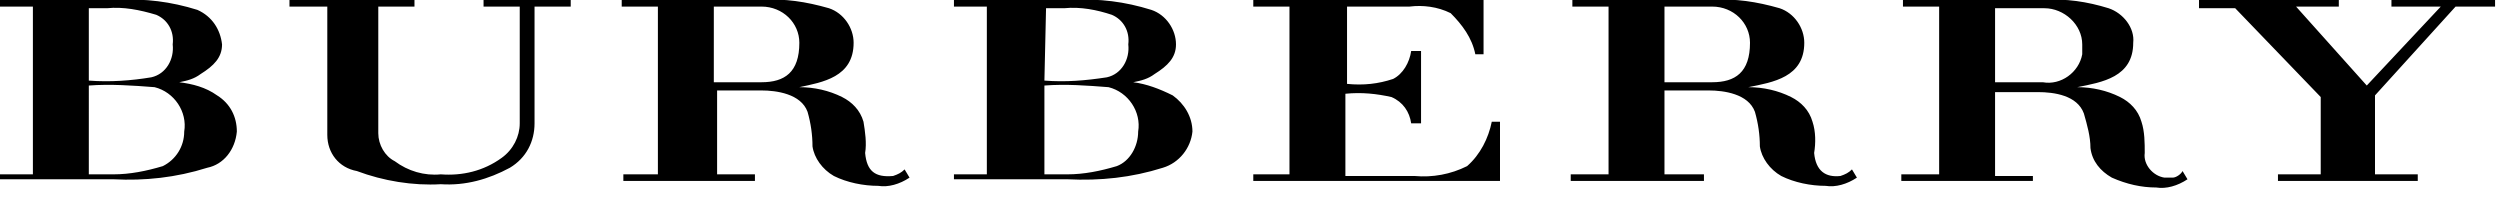 <?xml version="1.0" encoding="UTF-8"?> <svg xmlns="http://www.w3.org/2000/svg" xmlns:xlink="http://www.w3.org/1999/xlink" version="1.0" id="Layer_1" x="0px" y="0px" viewBox="0 0 152 12" style="enable-background:new 0 0 152 12;" xml:space="preserve"> <style type="text/css"> .st0{fill-rule:evenodd;clip-rule:evenodd;} </style> <path id="Path_272" class="st0" d="M0,10.6h2V0.4H0V0h7.2c1.6-0.1,3.2,0.1,4.8,0.6c0.9,0.4,1.4,1.2,1.5,2.1c0,0.8-0.5,1.3-1.3,1.8 c-0.4,0.3-0.8,0.4-1.3,0.5c0.8,0.1,1.6,0.3,2.3,0.8c0.8,0.5,1.2,1.3,1.2,2.2c-0.1,1.1-0.8,2-1.8,2.2c-1.9,0.6-3.8,0.8-5.7,0.7H0 C0,11,0,10.6,0,10.6z M5.4,10.6h1.5c1,0,2-0.2,3-0.5c0.8-0.4,1.3-1.2,1.3-2.1c0.2-1.2-0.6-2.4-1.8-2.7c-1.3-0.1-2.7-0.2-4-0.1 L5.4,10.6L5.4,10.6L5.4,10.6z M5.4,4.9c1.3,0.1,2.6,0,3.8-0.2c0.9-0.2,1.4-1.1,1.3-2c0.1-0.8-0.3-1.5-1-1.8c-1-0.3-2-0.5-3-0.4H5.4 L5.4,4.9z M58,10.6h2V0.4h-2V0h7.2c1.6-0.1,3.2,0.1,4.8,0.6c0.9,0.3,1.5,1.2,1.5,2.1c0,0.8-0.5,1.3-1.3,1.8 c-0.4,0.3-0.8,0.4-1.3,0.5c0.8,0.1,1.6,0.4,2.4,0.8c0.7,0.5,1.2,1.3,1.2,2.2c-0.1,1-0.8,1.9-1.8,2.2c-1.9,0.6-3.8,0.8-5.8,0.7H58 L58,10.6L58,10.6L58,10.6z M63.5,10.6h1.4c1,0,2-0.2,3-0.5c0.8-0.3,1.3-1.2,1.3-2.1c0.2-1.2-0.6-2.4-1.8-2.7 c-1.3-0.1-2.6-0.2-3.9-0.1L63.5,10.6z M63.5,4.9c1.3,0.1,2.5,0,3.8-0.2c0.9-0.2,1.4-1.1,1.3-2c0.1-0.8-0.3-1.5-1-1.8 c-0.9-0.3-1.9-0.5-2.9-0.4h-1.1L63.5,4.9L63.5,4.9z M19.9,8.2V0.4h-2.3V0h7.6v0.4H23v7.7c0,0.7,0.4,1.4,1,1.7 c0.8,0.6,1.8,0.9,2.8,0.8c1.3,0.1,2.6-0.2,3.7-1c0.7-0.5,1.1-1.3,1.1-2.1V0.4h-2.2V0h5.3v0.4h-2.2v7.1c0,1.1-0.5,2.1-1.5,2.7 c-1.3,0.7-2.7,1.1-4.2,1c-1.7,0.1-3.5-0.2-5.1-0.8C20.6,10.2,19.9,9.3,19.9,8.2L19.9,8.2L19.9,8.2z M40,10.6V0.4h-2.2V0h8.5 c1.4-0.1,2.7,0.1,4.1,0.5c0.9,0.3,1.5,1.2,1.5,2.1c0,2.1-1.9,2.4-3.3,2.7c0.9,0,1.8,0.2,2.6,0.6c0.6,0.3,1.1,0.8,1.3,1.5 c0.1,0.6,0.2,1.3,0.1,1.9c0.1,1.1,0.6,1.5,1.7,1.4c0.3-0.1,0.5-0.2,0.7-0.4l0.3,0.5c-0.6,0.4-1.3,0.6-1.9,0.5 c-0.9,0-1.9-0.2-2.7-0.6c-0.7-0.4-1.2-1.1-1.3-1.8c0-0.7-0.1-1.4-0.3-2.1c-0.4-1.1-1.9-1.3-2.8-1.3h-2.7v5.1h2.3V11h-8v-0.4H40 L40,10.6L40,10.6z M43.4,5h2.9c1.4,0,2.3-0.6,2.3-2.4c0-1.2-1-2.2-2.3-2.2c0,0-0.1,0-0.1,0h-2.8V5L43.4,5z M117.9,10.6V0.4h-2.2V0 h8.5c1.4-0.1,2.7,0.1,4,0.5c0.9,0.3,1.6,1.2,1.5,2.1c0,2.1-1.9,2.4-3.4,2.7c0.9,0,1.8,0.2,2.6,0.6c0.6,0.3,1.1,0.8,1.3,1.5 c0.2,0.6,0.2,1.3,0.2,1.9c-0.1,0.7,0.5,1.4,1.2,1.5c0.2,0,0.3,0,0.5,0c0.2,0,0.5-0.2,0.6-0.4l0.3,0.5c-0.6,0.4-1.3,0.6-1.9,0.5 c-0.9,0-1.8-0.2-2.7-0.6c-0.7-0.4-1.2-1-1.3-1.8c0-0.7-0.2-1.4-0.4-2.1c-0.4-1.1-1.8-1.3-2.8-1.3h-2.6v5.1h2.3V11h-8v-0.4 L117.9,10.6L117.9,10.6L117.9,10.6z M121.3,5h2.9c1.1,0.2,2.2-0.6,2.4-1.7c0-0.2,0-0.4,0-0.6c0-1.2-1.1-2.2-2.3-2.2 c-0.1,0-0.1,0-0.2,0h-2.8V5z M97.8,10.6V0.4h-2.2V0h8.5c1.4-0.1,2.7,0.1,4.1,0.5c0.9,0.3,1.5,1.2,1.5,2.1c0,2.1-1.9,2.4-3.4,2.7 c0.9,0,1.8,0.2,2.6,0.6c0.6,0.3,1.1,0.8,1.3,1.5c0.2,0.6,0.2,1.3,0.1,1.9c0.1,1.1,0.7,1.5,1.6,1.4c0.3-0.1,0.5-0.2,0.7-0.4l0.3,0.5 c-0.6,0.4-1.3,0.6-1.9,0.5c-0.9,0-1.9-0.2-2.7-0.6c-0.7-0.4-1.2-1.1-1.3-1.8c0-0.7-0.1-1.4-0.3-2.1c-0.4-1.1-1.9-1.3-2.8-1.3h-2.7 v5.1h2.4V11h-8.1v-0.4H97.8L97.8,10.6L97.8,10.6z M101.2,5h2.9c1.4,0,2.3-0.6,2.3-2.4c0-1.2-1-2.2-2.3-2.2c0,0-0.1,0-0.1,0h-2.8 L101.2,5L101.2,5L101.2,5z M76.2,10.6h2.2V0.4h-2.2V0h14v3.3h-0.5c-0.2-1-0.8-1.8-1.5-2.5c-0.8-0.4-1.7-0.5-2.5-0.4h-3.8v4.7 c1,0.1,1.9,0,2.8-0.3c0.6-0.3,1-1,1.1-1.7h0.6v4.4h-0.6c-0.1-0.7-0.5-1.3-1.2-1.6c-0.9-0.2-1.8-0.3-2.8-0.2v5H86 c1.1,0.1,2.2-0.1,3.2-0.6c0.8-0.7,1.3-1.7,1.5-2.7h0.5V11h-15V10.6L76.2,10.6z M138.5,10.6h2.6V5.9l-5.2-5.4h-2.2V0h8.5v0.4h-2.6 l4.3,4.8l4.5-4.8h-3V0h6.3v0.4h-2.4l-4.9,5.4v4.8h2.6V11h-8.5L138.5,10.6L138.5,10.6L138.5,10.6z"></path> </svg> 